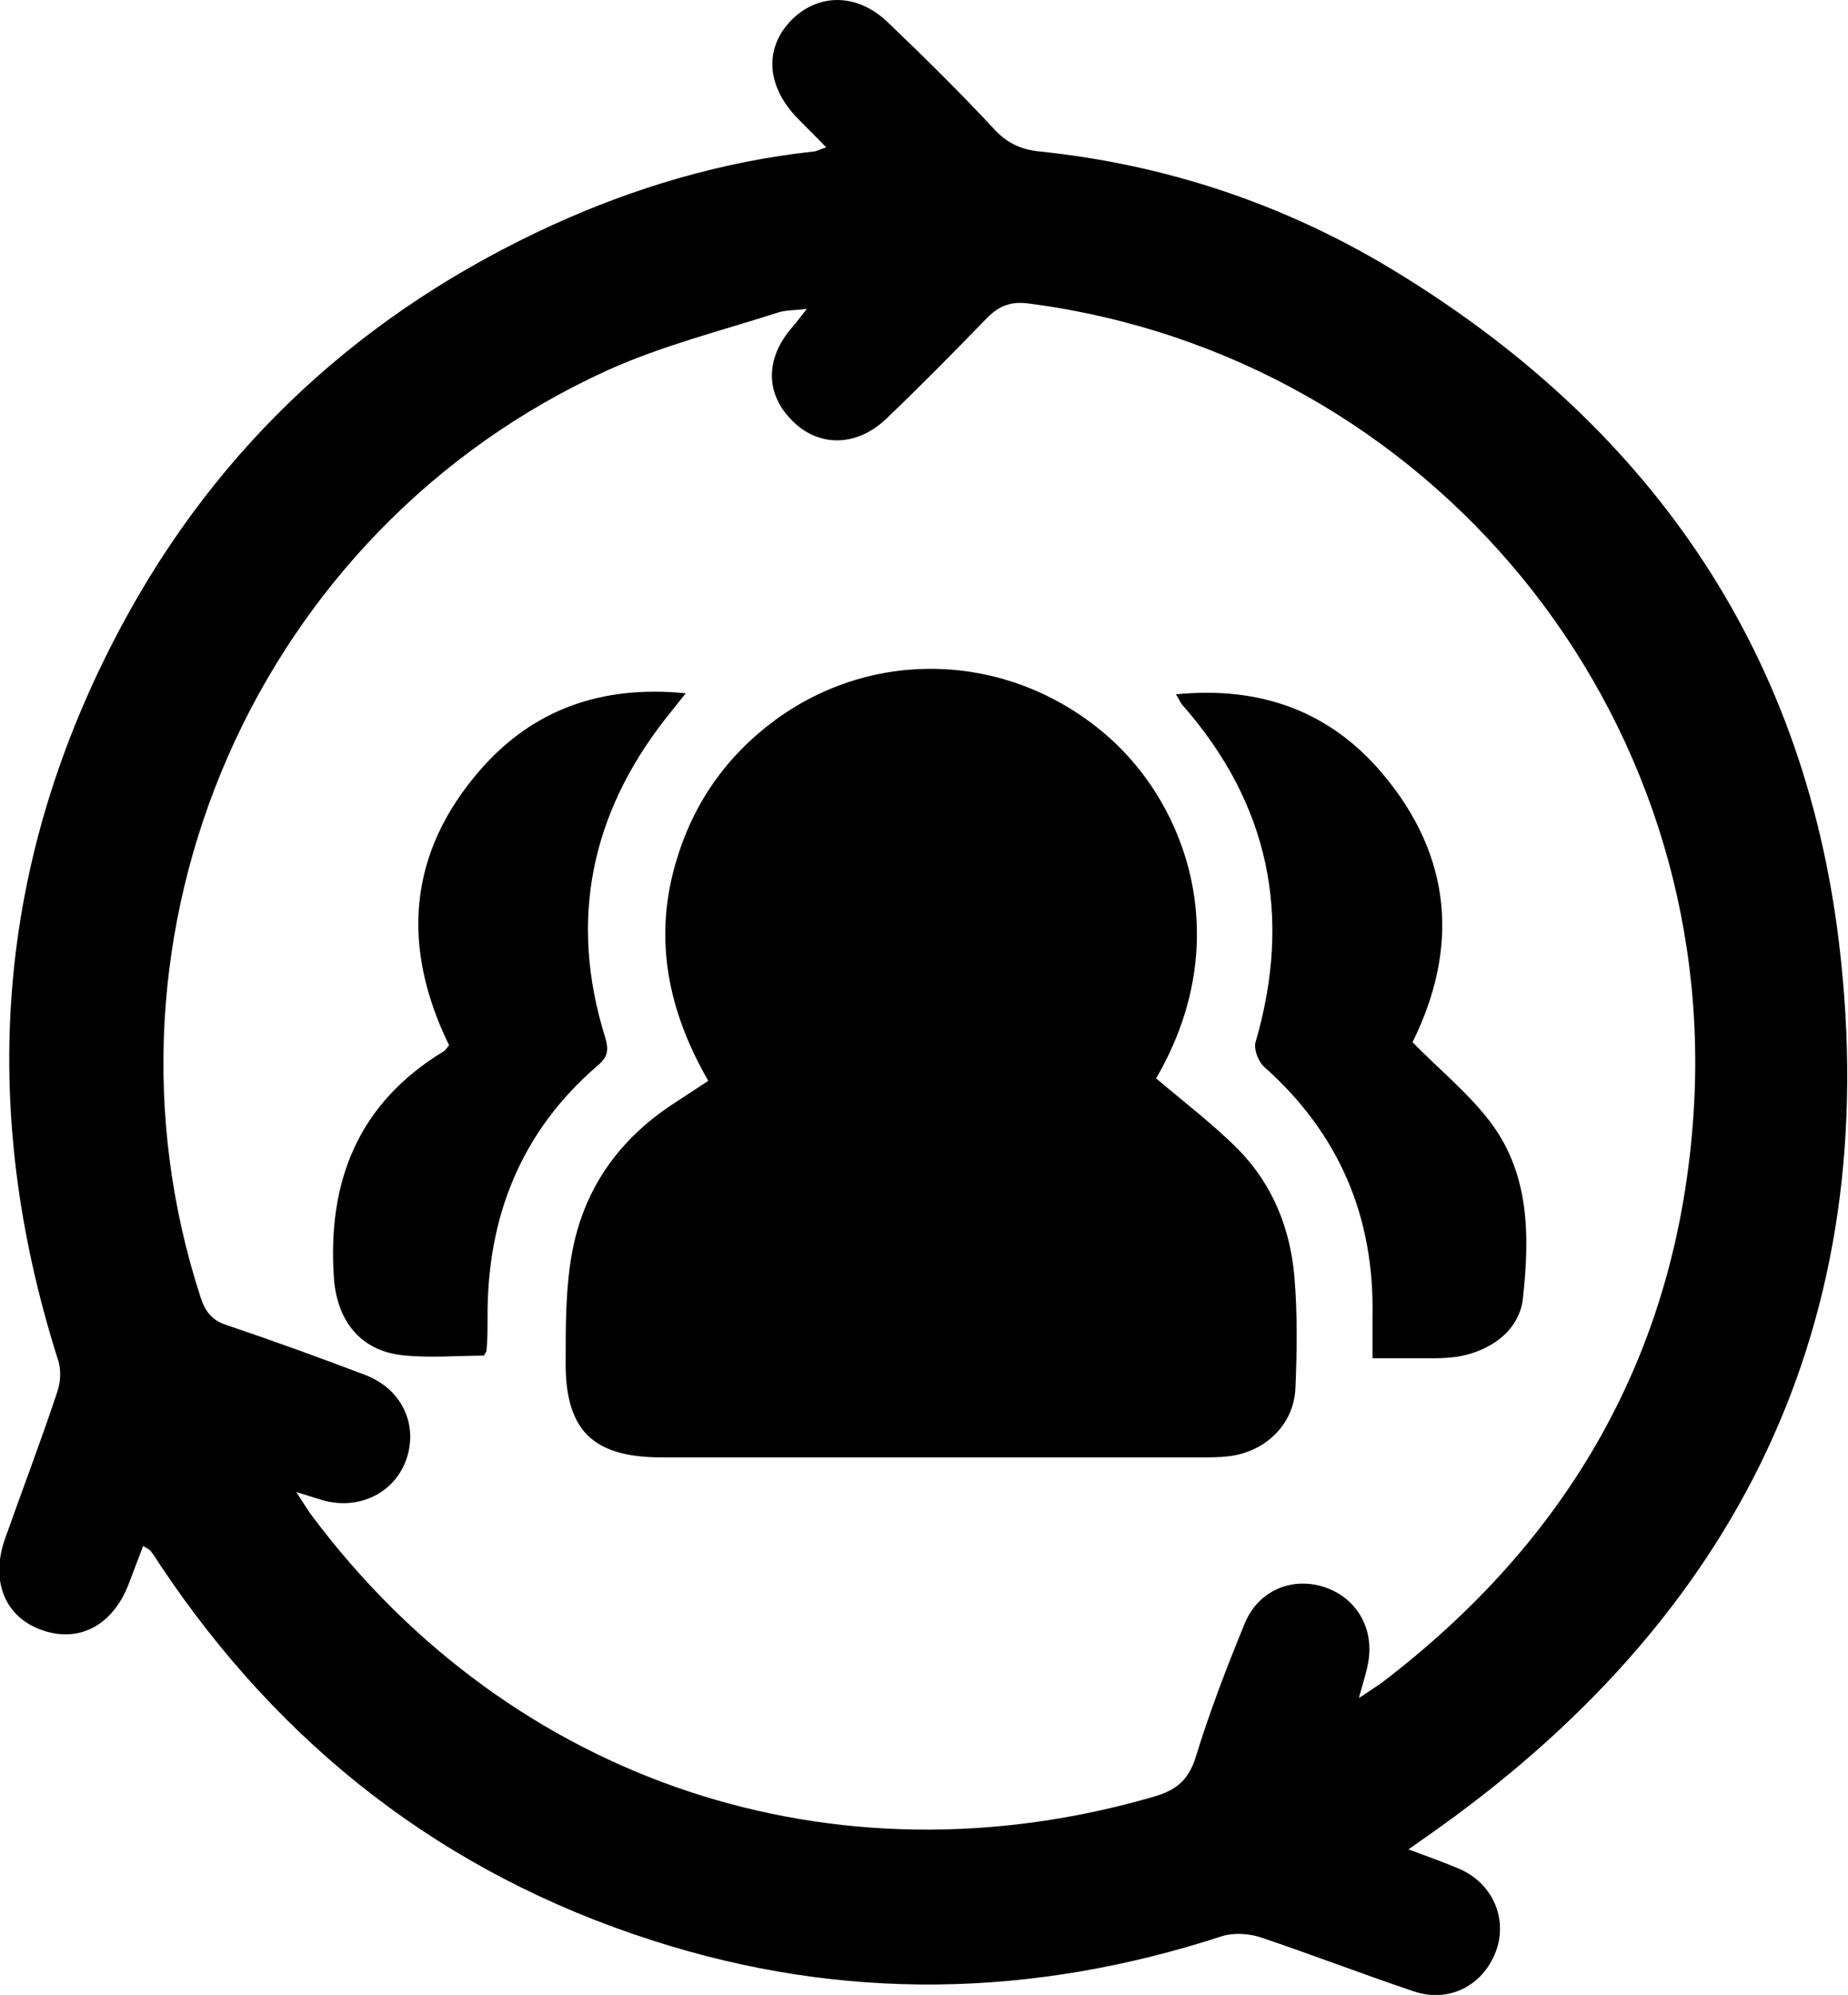 <svg xmlns="http://www.w3.org/2000/svg" id="Layer_2" data-name="Layer 2" viewBox="0 0 35.25 38.04"><defs><style>      .cls-1 {        stroke-width: 0px;      }    </style></defs><g id="Layer_1-2" data-name="Layer 1"><g><path class="cls-1" d="m26.88,35.27c.37.14.66.24.94.36.65.27.95.96.71,1.59-.25.65-.9.98-1.57.75-.98-.33-1.94-.7-2.92-1.03-.22-.07-.51-.09-.73-.02-3.62,1.18-7.24,1.25-10.87.08-3.96-1.27-7.07-3.69-9.38-7.15-.06-.09-.12-.19-.19-.28-.02-.02-.05-.04-.14-.09-.09.24-.18.47-.27.71-.3.8-.95,1.15-1.67.89-.7-.25-.98-.94-.69-1.75.33-.93.68-1.85.99-2.78.07-.2.08-.45.01-.64C-.43,21.08-.08,16.42,2.31,11.95c1.86-3.48,4.64-6.02,8.23-7.66,1.58-.72,3.24-1.21,4.97-1.4.06,0,.12-.04.25-.08-.22-.23-.42-.42-.6-.61-.56-.62-.57-1.33-.03-1.85.52-.49,1.25-.47,1.82.09.69.66,1.37,1.33,2.02,2.03.25.27.53.39.88.42,2.38.25,4.61.99,6.66,2.22,4.88,2.94,7.89,7.2,8.57,12.88.87,7.24-1.93,12.89-7.88,17.04-.09.06-.18.13-.34.24Zm-.96-2.89c.21-.14.32-.21.42-.28,3.58-2.72,5.65-6.3,5.96-10.81.54-7.72-5.02-14.5-12.66-15.5-.34-.05-.57.03-.81.27-.63.65-1.27,1.3-1.92,1.92-.56.54-1.28.55-1.78.06-.54-.52-.54-1.21-.01-1.81.08-.09.15-.19.27-.34-.24.03-.4.02-.55.07-1.09.35-2.21.63-3.25,1.1C4.9,10.1,1.55,17.77,3.83,24.75c.09.27.22.43.5.52.89.3,1.77.62,2.64.95.7.27,1.01.95.78,1.61-.23.65-.92.98-1.62.77-.13-.04-.26-.08-.48-.15.14.21.22.35.32.48,3.81,5.07,9.95,7.1,16.04,5.33.41-.12.65-.3.79-.73.27-.88.6-1.74.95-2.59.27-.63.92-.88,1.53-.67.61.21.95.81.81,1.47-.03.17-.09.34-.17.64Z"></path><path class="cls-1" d="m22.05,20.56c.55.47,1.11.89,1.59,1.38.64.66.97,1.49,1.05,2.4.06.71.05,1.42.02,2.13-.03.7-.58,1.22-1.28,1.3-.18.02-.35.02-.53.02-3.43,0-6.86,0-10.28,0-1.32,0-1.85-.52-1.83-1.86,0-.68,0-1.37.12-2.03.22-1.22.89-2.17,1.93-2.85.21-.14.43-.28.67-.44-.76-1.32-1.05-2.69-.62-4.16.33-1.13.96-2.03,1.91-2.73,1.87-1.36,4.38-1.28,6.2.21,1.6,1.3,2.61,3.95,1.06,6.62Z"></path><path class="cls-1" d="m8.57,19.94c-.92-1.88-.8-3.67.6-5.27,1-1.14,2.3-1.61,3.91-1.45-.16.2-.28.35-.39.49-1.42,1.82-1.84,3.84-1.15,6.06.07.23.07.37-.13.54-1.47,1.26-2.12,2.89-2.11,4.81,0,.21,0,.42-.02.63,0,.03-.03.06-.05.1-.52,0-1.05.05-1.57-.01-.79-.09-1.23-.66-1.29-1.46-.13-1.85.46-3.34,2.09-4.33.04-.02.06-.07.11-.12Z"></path><path class="cls-1" d="m26.94,19.87c.52.53,1.05.96,1.46,1.49.78,1,.78,2.2.65,3.39-.06.6-.59,1.01-1.25,1.12-.14.02-.29.03-.43.03-.37,0-.74,0-1.19,0,0-.29,0-.54,0-.79.04-1.91-.64-3.5-2.07-4.77-.11-.1-.2-.34-.16-.47.7-2.4.26-4.54-1.39-6.42-.04-.04-.06-.1-.13-.21,1.61-.16,2.93.32,3.93,1.5,1.35,1.59,1.47,3.35.58,5.14Z"></path></g></g></svg>